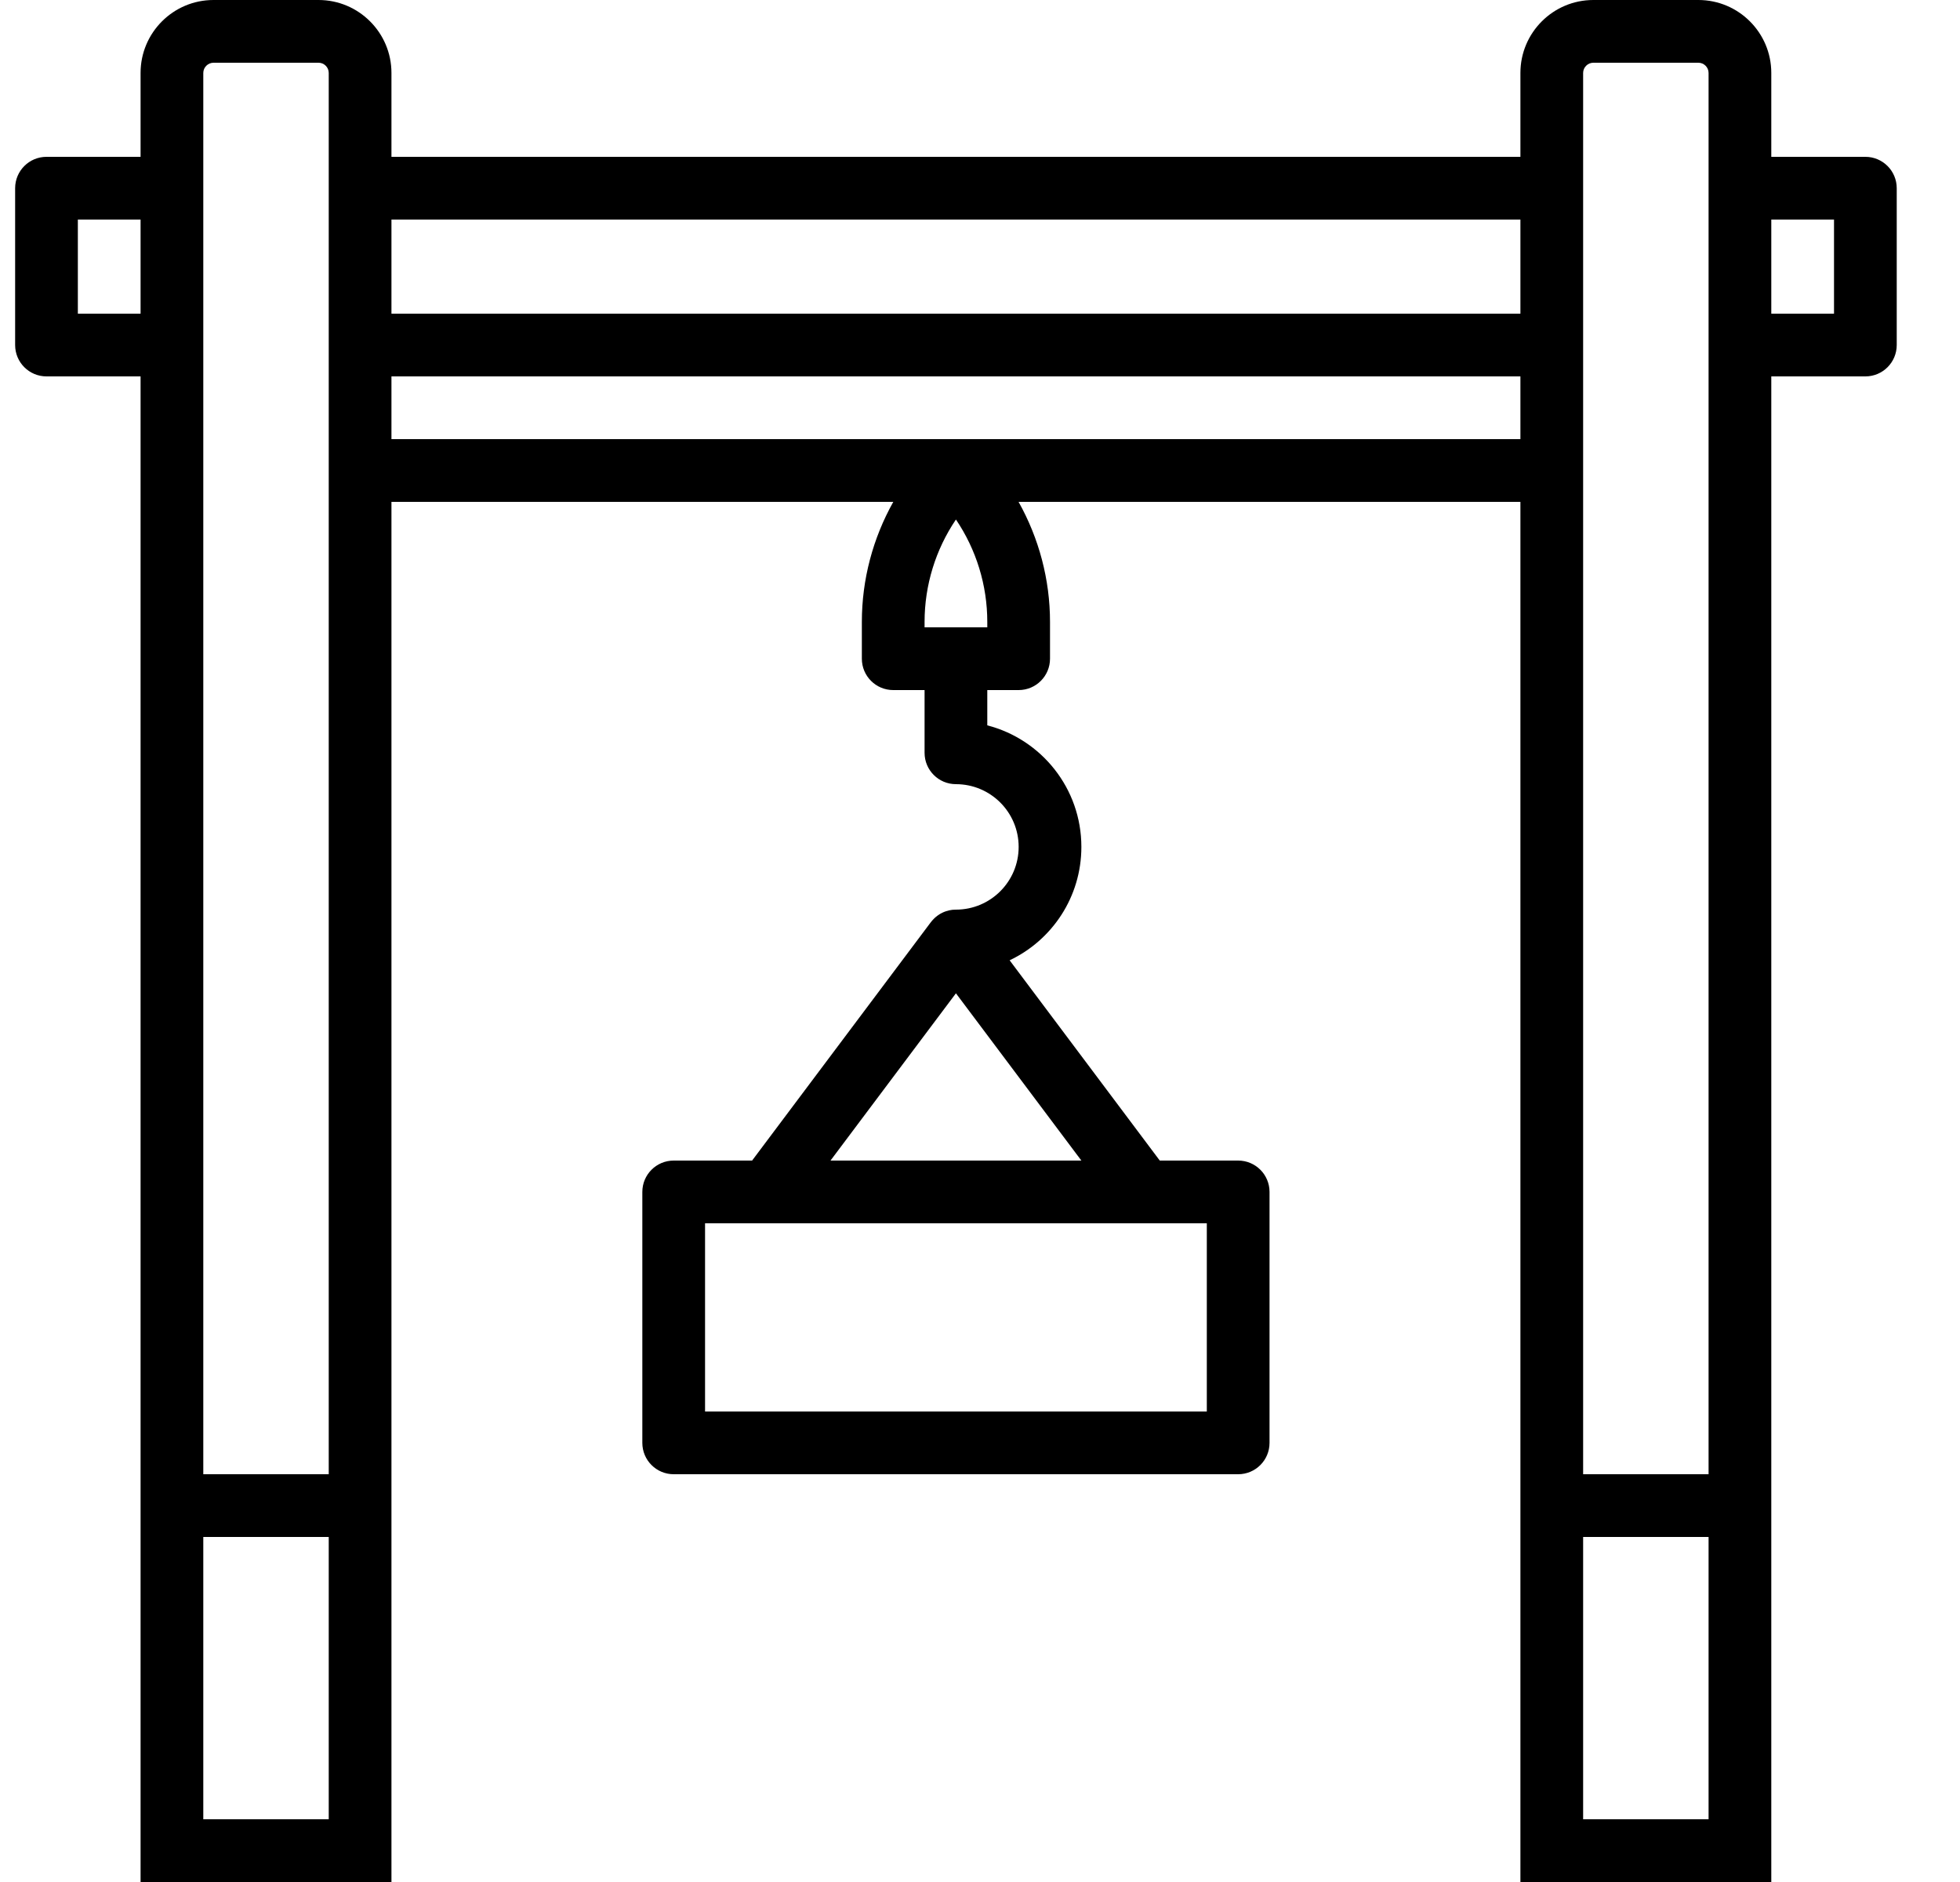 <svg width="25" height="24" viewBox="0 0 25 24" fill="none" xmlns="http://www.w3.org/2000/svg">
<g clip-path="url(#clip0_19_372)">
<path d="M23.793 2H22.593V0.93C22.593 0.417 22.176 0 21.663 0H20.323C19.81 0 19.393 0.417 19.393 0.93V2H4.993V0.93C4.993 0.417 4.576 0 4.063 0H2.723C2.21 0 1.793 0.417 1.793 0.93V2H0.593C0.372 2 0.193 2.179 0.193 2.4V4.4C0.193 4.621 0.372 4.8 0.593 4.8H1.793V24H4.993V6.4H11.394C11.134 6.864 10.993 7.39 10.993 7.931V8.4C10.993 8.621 11.172 8.8 11.393 8.8H11.793V9.6C11.793 9.821 11.972 10 12.193 10C12.635 10 12.993 10.358 12.993 10.8C12.993 11.242 12.635 11.6 12.193 11.6C12.178 11.6 12.164 11.601 12.15 11.602C12.146 11.603 12.141 11.604 12.137 11.604C12.127 11.606 12.117 11.607 12.108 11.609C12.102 11.611 12.097 11.612 12.091 11.614C12.083 11.616 12.075 11.618 12.068 11.62C12.061 11.623 12.055 11.625 12.048 11.627C12.042 11.63 12.036 11.633 12.029 11.635C12.022 11.639 12.015 11.642 12.009 11.645C12.003 11.648 11.998 11.651 11.992 11.654C11.986 11.658 11.979 11.662 11.972 11.667C11.966 11.67 11.961 11.674 11.956 11.678C11.948 11.684 11.94 11.691 11.931 11.698C11.923 11.705 11.916 11.712 11.908 11.72C11.905 11.723 11.901 11.727 11.898 11.731C11.891 11.738 11.884 11.746 11.878 11.755C11.876 11.757 11.874 11.758 11.873 11.76L9.593 14.8H8.593C8.372 14.8 8.193 14.979 8.193 15.2V18.4C8.193 18.621 8.372 18.8 8.593 18.8H15.793C16.014 18.8 16.193 18.621 16.193 18.4V15.2C16.193 14.979 16.014 14.8 15.793 14.8H14.793L12.878 12.246C13.419 11.99 13.793 11.439 13.793 10.8C13.793 10.054 13.283 9.428 12.593 9.25V8.8H12.993C13.214 8.8 13.393 8.621 13.393 8.4V7.931C13.393 7.39 13.252 6.864 12.992 6.4H19.393V24H22.593V4.8H23.793C24.014 4.8 24.193 4.621 24.193 4.4V2.4C24.193 2.179 24.014 2 23.793 2ZM15.393 18H8.993V15.6H9.793H14.593H15.393V18ZM10.593 14.8L12.193 12.667L13.793 14.8H10.593ZM12.593 8H11.793V7.931C11.793 7.462 11.934 7.008 12.193 6.625C12.452 7.008 12.593 7.462 12.593 7.931L12.593 8ZM20.193 0.93C20.193 0.859 20.252 0.8 20.323 0.8H21.663C21.735 0.8 21.793 0.859 21.793 0.93V2.4V4.4V18.8H20.193V6V4.4V2.4V0.93H20.193ZM19.393 2.8V4H4.993V2.8H19.393ZM2.593 0.93C2.593 0.859 2.652 0.8 2.724 0.8H4.063C4.135 0.8 4.193 0.859 4.193 0.93V2.4V4.4V6V18.8H2.593V4.4V2.4V0.93ZM0.993 4V2.8H1.793V4H0.993ZM2.593 23.2V19.6H4.193V23.2H2.593ZM4.993 5.6V4.8H19.393V5.6H4.993ZM20.193 23.2V19.6H21.793V23.2H20.193ZM23.393 4H22.593V2.8H23.393V4Z" fill="black"/>
</g>
<defs>
<clipPath id="clip0_19_372">
<rect width="24" height="24" fill="white" transform="translate(0.193)"/>
</clipPath>
</defs>
</svg>
